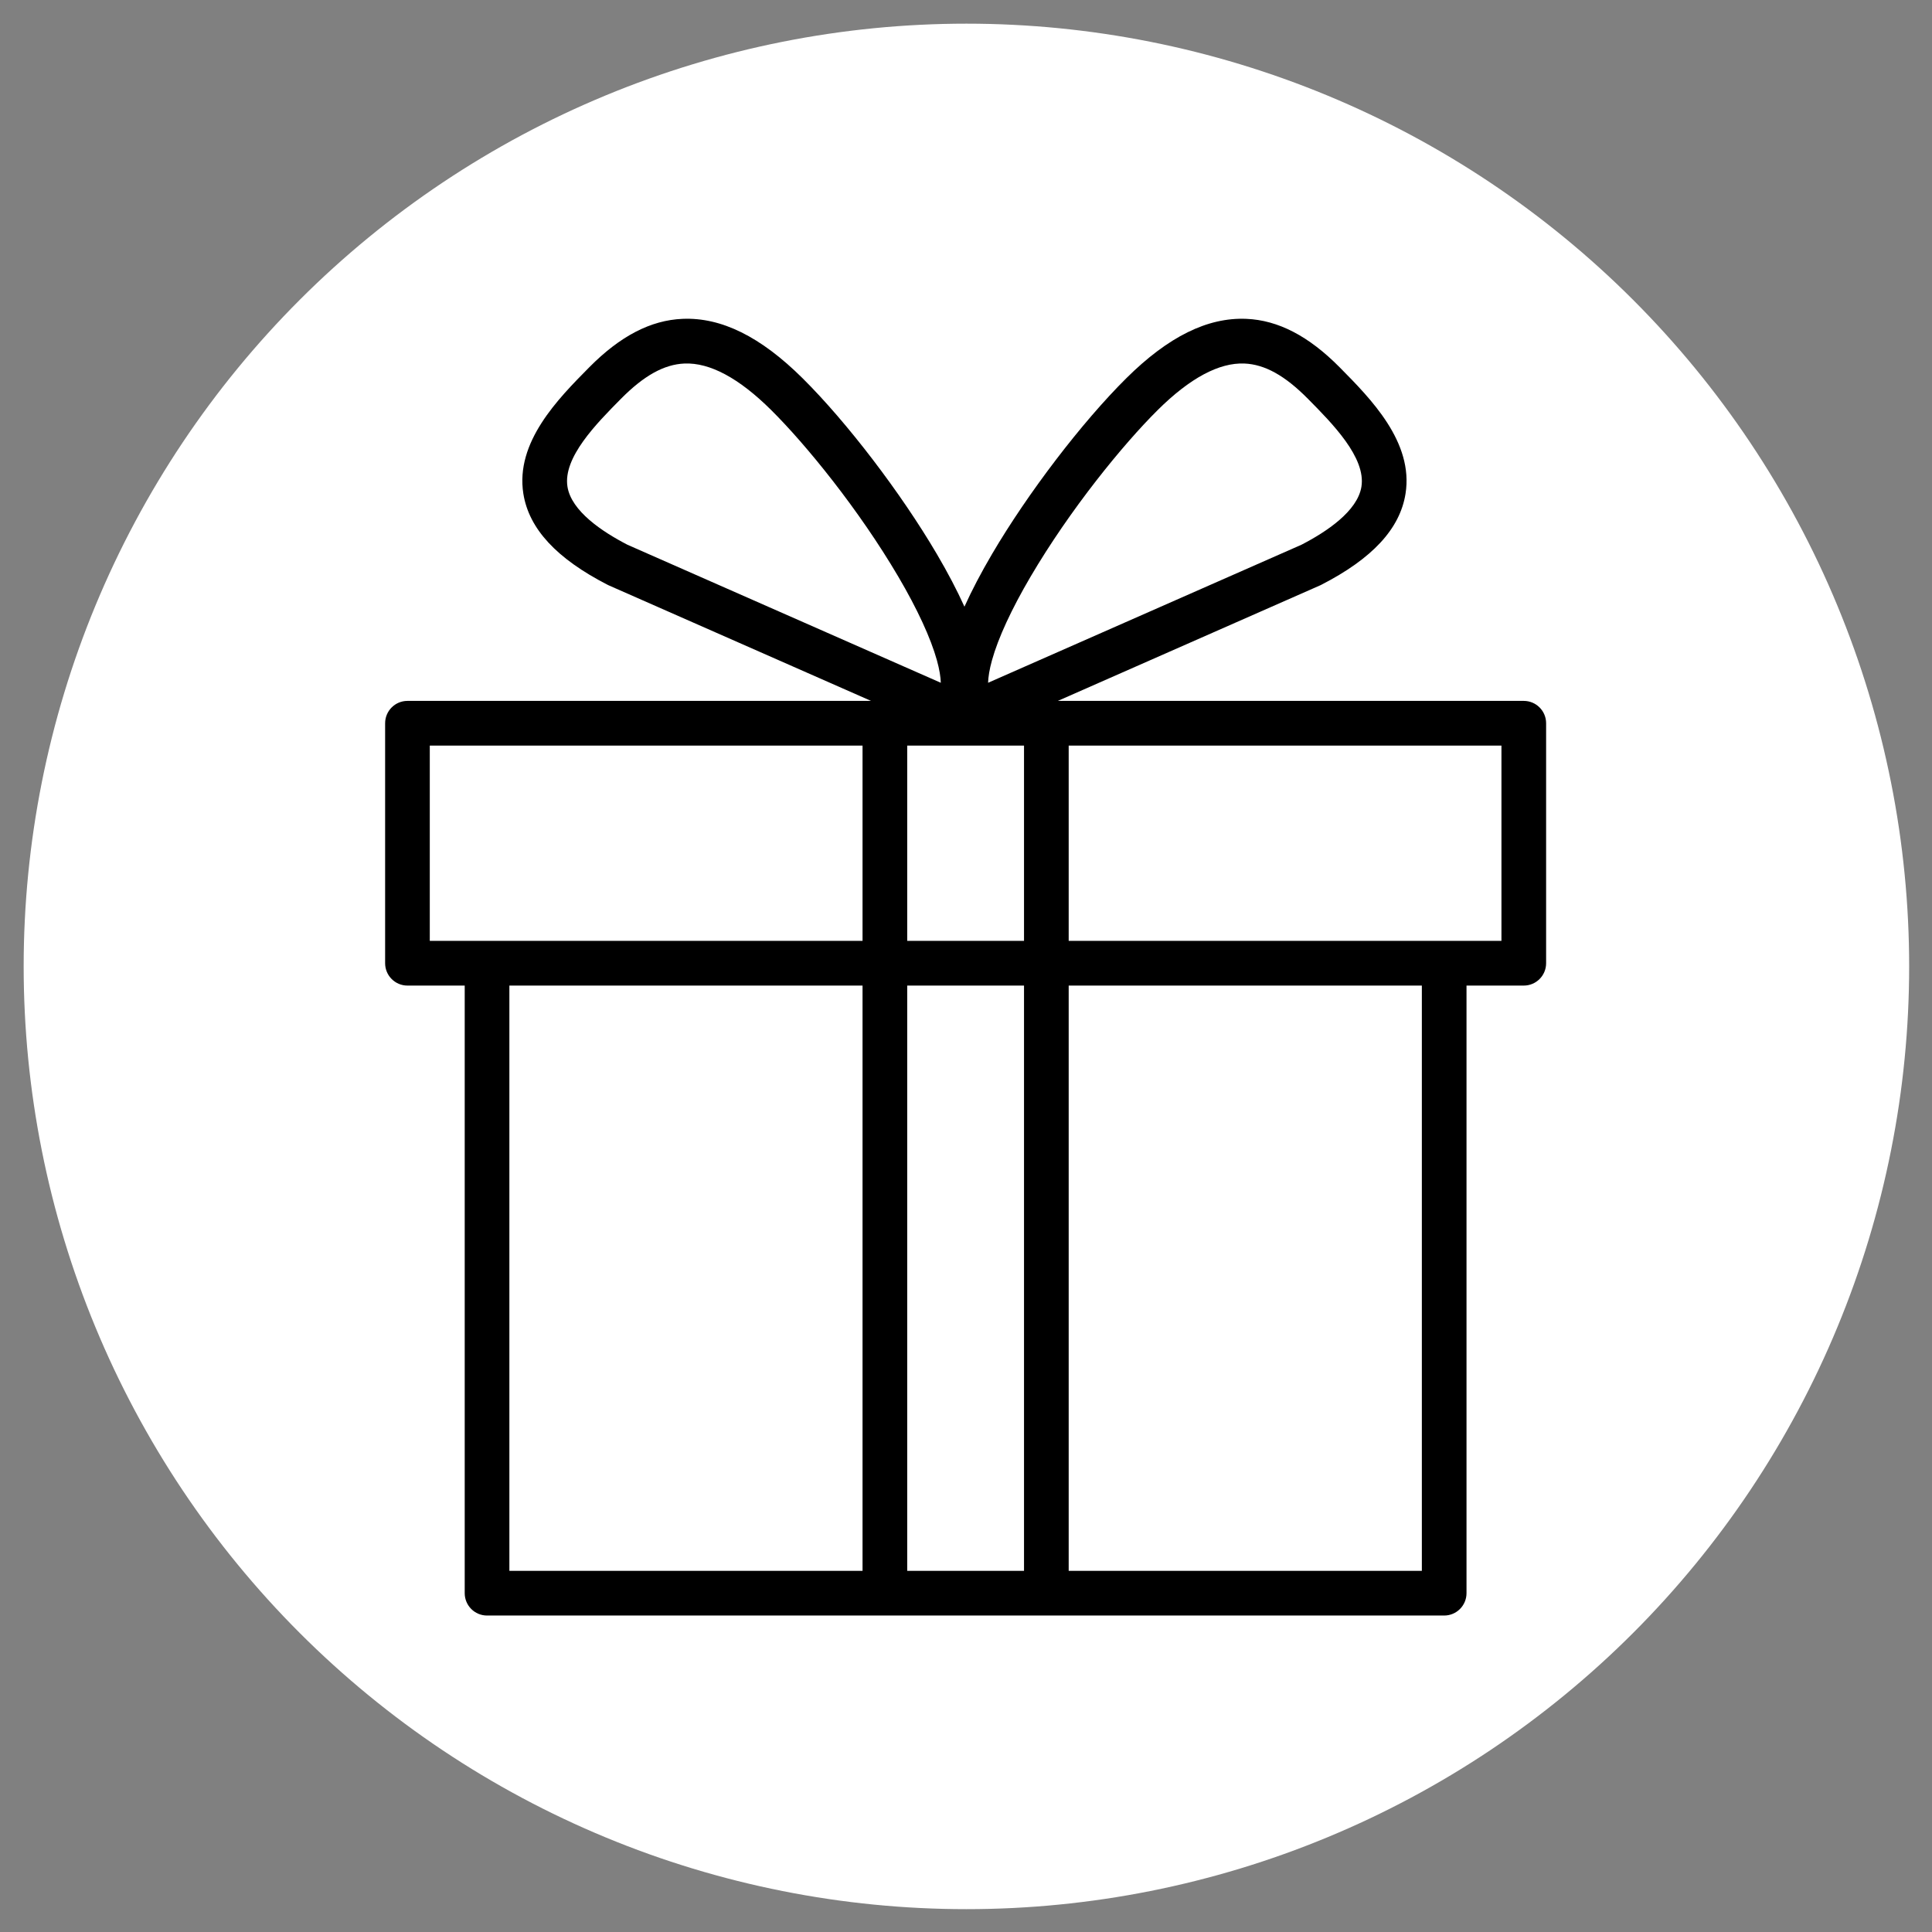 <svg xmlns="http://www.w3.org/2000/svg" xmlns:xlink="http://www.w3.org/1999/xlink" width="1080" zoomAndPan="magnify" viewBox="0 0 810 810" height="1080" preserveAspectRatio="xMidYMid meet" version="1.0"><rect x="0" y="0" width="810" height="810" fill="#808080" stroke="none"/><defs><clipPath id="7a08088058"><path d="M 9.922 9.922 L 800.422 9.922 L 800.422 800.422 L 9.922 800.422 Z M 9.922 9.922 " clip-rule="nonzero"/></clipPath><clipPath id="f09a7b2bcb"><path d="M 161.48 133 L 648.23 133 L 648.23 677.41 L 161.48 677.41 Z M 161.48 133 " clip-rule="nonzero"/></clipPath></defs><g clip-path="url(#7a08088058)"><path fill="#ffffff" d="M 800.422 405.172 C 800.422 411.641 800.262 418.105 799.945 424.566 C 799.629 431.027 799.152 437.473 798.516 443.91 C 797.883 450.348 797.094 456.766 796.145 463.164 C 795.195 469.566 794.086 475.938 792.824 482.281 C 791.562 488.625 790.148 494.934 788.574 501.207 C 787.004 507.484 785.277 513.715 783.402 519.906 C 781.523 526.098 779.496 532.234 777.316 538.328 C 775.137 544.418 772.809 550.449 770.332 556.426 C 767.859 562.402 765.238 568.312 762.473 574.16 C 759.707 580.008 756.801 585.785 753.75 591.488 C 750.699 597.195 747.512 602.82 744.188 608.371 C 740.863 613.918 737.402 619.383 733.809 624.762 C 730.215 630.137 726.492 635.426 722.637 640.621 C 718.785 645.816 714.809 650.914 710.703 655.914 C 706.598 660.914 702.375 665.812 698.031 670.605 C 693.688 675.398 689.23 680.082 684.656 684.656 C 680.082 689.23 675.398 693.688 670.605 698.031 C 665.812 702.375 660.914 706.598 655.914 710.703 C 650.914 714.805 645.816 718.785 640.621 722.637 C 635.426 726.492 630.137 730.215 624.762 733.809 C 619.383 737.402 613.918 740.863 608.371 744.188 C 602.82 747.512 597.195 750.699 591.488 753.75 C 585.785 756.801 580.008 759.707 574.16 762.473 C 568.312 765.238 562.402 767.859 556.426 770.332 C 550.449 772.809 544.418 775.137 538.328 777.316 C 532.234 779.496 526.094 781.523 519.906 783.402 C 513.715 785.277 507.484 787.004 501.207 788.574 C 494.934 790.148 488.625 791.562 482.281 792.824 C 475.938 794.086 469.562 795.195 463.164 796.141 C 456.766 797.09 450.348 797.883 443.91 798.516 C 437.473 799.152 431.027 799.629 424.566 799.945 C 418.105 800.262 411.641 800.422 405.172 800.422 C 398.703 800.422 392.238 800.262 385.777 799.945 C 379.316 799.629 372.867 799.152 366.43 798.516 C 359.992 797.883 353.574 797.094 347.176 796.141 C 340.777 795.195 334.406 794.086 328.062 792.824 C 321.719 791.562 315.406 790.148 309.133 788.574 C 302.859 787.004 296.625 785.277 290.438 783.402 C 284.246 781.523 278.105 779.496 272.016 777.316 C 265.926 775.137 259.891 772.809 253.914 770.332 C 247.938 767.859 242.027 765.238 236.18 762.473 C 230.332 759.707 224.555 756.801 218.852 753.75 C 213.145 750.699 207.52 747.512 201.973 744.188 C 196.422 740.863 190.961 737.402 185.582 733.809 C 180.203 730.215 174.918 726.492 169.719 722.637 C 164.523 718.785 159.426 714.805 154.426 710.703 C 149.426 706.598 144.531 702.375 139.738 698.031 C 134.945 693.688 130.262 689.23 125.688 684.656 C 121.113 680.082 116.652 675.398 112.309 670.605 C 107.965 665.812 103.742 660.914 99.637 655.914 C 95.535 650.914 91.555 645.816 87.703 640.621 C 83.852 635.426 80.125 630.137 76.531 624.762 C 72.938 619.383 69.48 613.918 66.152 608.371 C 62.828 602.82 59.641 597.195 56.59 591.488 C 53.543 585.785 50.633 580.008 47.867 574.16 C 45.102 568.312 42.484 562.402 40.008 556.426 C 37.531 550.449 35.203 544.418 33.027 538.328 C 30.848 532.234 28.816 526.094 26.941 519.906 C 25.062 513.715 23.336 507.484 21.766 501.207 C 20.195 494.934 18.777 488.625 17.516 482.281 C 16.254 475.938 15.148 469.566 14.199 463.164 C 13.25 456.766 12.457 450.348 11.824 443.91 C 11.191 437.473 10.715 431.027 10.398 424.566 C 10.078 418.105 9.922 411.641 9.922 405.172 C 9.922 398.703 10.078 392.238 10.398 385.777 C 10.715 379.316 11.191 372.867 11.824 366.43 C 12.457 359.992 13.25 353.574 14.199 347.176 C 15.148 340.777 16.254 334.406 17.516 328.062 C 18.777 321.719 20.195 315.406 21.766 309.133 C 23.336 302.859 25.062 296.625 26.941 290.438 C 28.816 284.246 30.848 278.105 33.027 272.016 C 35.203 265.926 37.531 259.891 40.008 253.914 C 42.484 247.938 45.102 242.027 47.867 236.18 C 50.633 230.332 53.543 224.555 56.59 218.852 C 59.641 213.145 62.828 207.52 66.152 201.973 C 69.48 196.422 72.938 190.961 76.531 185.582 C 80.125 180.203 83.852 174.918 87.703 169.719 C 91.555 164.523 95.535 159.426 99.637 154.426 C 103.742 149.426 107.965 144.531 112.309 139.738 C 116.652 134.945 121.113 130.262 125.688 125.688 C 130.262 121.113 134.945 116.652 139.738 112.309 C 144.531 107.965 149.426 103.742 154.426 99.637 C 159.426 95.535 164.523 91.555 169.719 87.703 C 174.918 83.852 180.203 80.125 185.582 76.531 C 190.961 72.938 196.422 69.48 201.973 66.152 C 207.52 62.828 213.145 59.641 218.852 56.59 C 224.555 53.543 230.332 50.633 236.18 47.867 C 242.027 45.102 247.938 42.484 253.914 40.008 C 259.891 37.531 265.926 35.203 272.016 33.027 C 278.105 30.848 284.246 28.816 290.438 26.941 C 296.625 25.062 302.859 23.336 309.133 21.766 C 315.406 20.195 321.719 18.777 328.062 17.516 C 334.406 16.254 340.777 15.148 347.176 14.199 C 353.574 13.25 359.992 12.457 366.43 11.824 C 372.867 11.191 379.316 10.715 385.777 10.398 C 392.238 10.078 398.703 9.922 405.172 9.922 C 411.641 9.922 418.105 10.078 424.566 10.398 C 431.027 10.715 437.473 11.191 443.91 11.824 C 450.348 12.457 456.766 13.25 463.164 14.199 C 469.562 15.148 475.938 16.254 482.281 17.516 C 488.625 18.777 494.934 20.195 501.207 21.766 C 507.484 23.336 513.715 25.062 519.906 26.941 C 526.098 28.816 532.234 30.848 538.328 33.027 C 544.418 35.203 550.449 37.531 556.426 40.008 C 562.402 42.484 568.312 45.102 574.16 47.867 C 580.008 50.633 585.785 53.543 591.492 56.59 C 597.195 59.641 602.82 62.828 608.371 66.152 C 613.918 69.48 619.383 72.938 624.762 76.531 C 630.137 80.125 635.426 83.852 640.621 87.703 C 645.816 91.555 650.914 95.535 655.914 99.637 C 660.914 103.742 665.812 107.965 670.605 112.309 C 675.398 116.652 680.082 121.113 684.656 125.688 C 689.23 130.262 693.688 134.945 698.031 139.738 C 702.375 144.531 706.598 149.426 710.703 154.426 C 714.809 159.426 718.785 164.523 722.637 169.719 C 726.492 174.918 730.215 180.203 733.809 185.582 C 737.402 190.961 740.863 196.422 744.188 201.973 C 747.512 207.52 750.699 213.145 753.75 218.852 C 756.801 224.555 759.707 230.332 762.473 236.18 C 765.238 242.027 767.859 247.938 770.332 253.914 C 772.809 259.891 775.137 265.926 777.316 272.016 C 779.496 278.105 781.523 284.246 783.402 290.438 C 785.277 296.625 787.004 302.859 788.574 309.133 C 790.148 315.406 791.562 321.719 792.824 328.062 C 794.09 334.406 795.195 340.777 796.145 347.176 C 797.094 353.574 797.883 359.992 798.516 366.43 C 799.152 372.867 799.629 379.316 799.945 385.777 C 800.262 392.238 800.422 398.703 800.422 405.172 Z M 800.422 405.172 " fill-opacity="1" fill-rule="nonzero"/></g><g clip-path="url(#f09a7b2bcb)"><path fill="#000000" d="M 629.488 394.461 L 448.051 394.461 L 448.051 312.598 L 629.488 312.598 Z M 596.117 658.574 L 448.051 658.574 L 448.051 413.207 L 596.117 413.207 Z M 380.352 658.574 L 380.352 413.207 L 429.324 413.207 L 429.324 658.574 Z M 213.559 413.207 L 361.625 413.207 L 361.625 658.574 L 213.559 658.574 Z M 180.188 312.598 L 361.625 312.598 L 361.625 394.461 L 180.188 394.461 Z M 237.914 204.051 C 235.965 191.832 250.051 177.594 260.336 167.199 C 269.965 157.469 278.422 152.77 286.957 152.41 C 297.598 151.965 309.816 158.516 323.301 171.895 C 337.938 186.406 360.113 213.664 376.66 241.832 C 384.629 255.402 390.211 267.496 392.801 276.809 C 393.883 280.711 394.363 283.84 394.438 286.254 L 263.062 228.387 C 252.43 222.898 239.539 214.262 237.914 204.051 Z M 415.895 276.809 C 418.48 267.496 424.066 255.402 432.035 241.832 C 448.582 213.664 470.758 186.406 485.395 171.895 C 498.879 158.516 511.113 151.969 521.738 152.41 C 530.273 152.77 538.734 157.469 548.355 167.199 C 558.641 177.594 572.73 191.832 570.785 204.051 C 569.152 214.262 556.266 222.898 545.637 228.387 L 414.258 286.254 C 414.336 283.84 414.812 280.707 415.895 276.809 Z M 429.324 394.461 L 380.352 394.461 L 380.352 312.598 L 429.324 312.598 Z M 638.848 293.855 L 443.504 293.855 L 553.434 245.43 C 553.602 245.355 553.77 245.273 553.938 245.191 C 575.371 234.188 586.934 221.699 589.273 207.004 C 592.719 185.395 574.77 167.25 561.664 154.004 C 548.688 140.891 535.883 134.238 522.527 133.676 C 506.262 133 489.801 141.133 472.215 158.57 C 453.594 177.043 430.957 206.68 415.895 232.324 C 411.27 240.199 407.418 247.559 404.348 254.355 C 401.277 247.559 397.426 240.199 392.801 232.324 C 377.734 206.68 355.102 177.043 336.477 158.57 C 318.895 141.137 302.438 132.996 286.172 133.676 C 272.812 134.238 260.008 140.891 247.031 154.004 C 233.926 167.25 215.977 185.395 219.422 207.004 C 221.766 221.699 233.324 234.188 254.762 245.191 C 254.926 245.273 255.094 245.355 255.262 245.43 L 365.191 293.855 L 170.824 293.855 C 165.656 293.855 161.465 298.051 161.465 303.227 L 161.465 403.836 C 161.465 409.012 165.656 413.207 170.824 413.207 L 194.832 413.207 L 194.832 667.945 C 194.832 673.125 199.027 677.32 204.195 677.32 L 605.48 677.32 C 610.648 677.32 614.84 673.125 614.84 667.945 L 614.84 413.207 L 638.848 413.207 C 644.023 413.207 648.215 409.012 648.215 403.836 L 648.215 303.227 C 648.215 298.051 644.023 293.855 638.848 293.855 " fill-opacity="1" fill-rule="nonzero"/></g></svg>